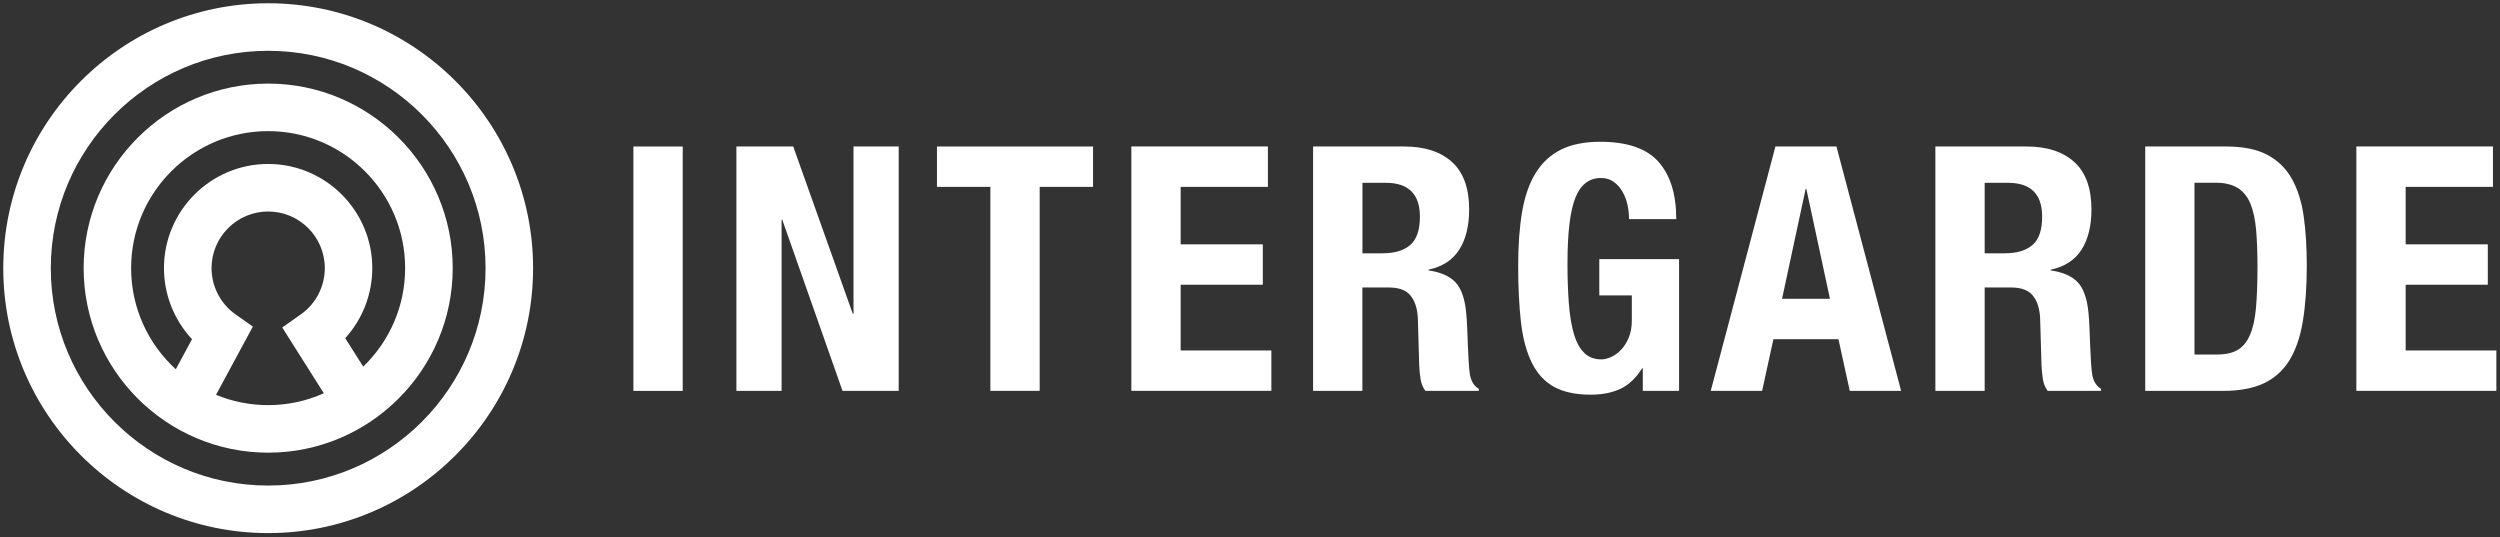 <?xml version="1.0" encoding="UTF-8"?>
<svg width="535px" height="115px" viewBox="0 0 535 115" version="1.1" xmlns="http://www.w3.org/2000/svg" xmlns:xlink="http://www.w3.org/1999/xlink">
    <rect x="0" y="0" width="535" height="115" fill="#333333" stroke="none"/>
    <title>Intergarde_Logo_RGB</title>
    <g id="Page-1" stroke="none" stroke-width="1" fill="none" fill-rule="evenodd">
        <g id="Intergarde_Logo_RGB" transform="translate(0.7, 0.7)" fill="#FFFFFF" fill-rule="nonzero">
            <g id="Group">
                <path d="M56.69,113.38 C25.43,113.38 1.42108547e-14,87.95 1.42108547e-14,56.69 C1.42108547e-14,25.43 25.43,0 56.69,0 C87.95,0 113.38,25.43 113.38,56.69 C113.38,87.95 87.95,113.38 56.69,113.38 Z M56.69,10.17 C31.04,10.17 10.17,31.04 10.17,56.69 C10.17,82.34 31.04,103.21 56.69,103.21 C82.34,103.21 103.21,82.34 103.21,56.69 C103.21,31.04 82.34,10.17 56.69,10.17 Z" id="Shape"></path>
                <path d="M56.69,17.19 C34.91,17.19 17.2,34.91 17.2,56.68 C17.2,78.45 34.92,96.17 56.69,96.17 C78.46,96.17 96.18,78.45 96.18,56.68 C96.18,34.91 78.46,17.19 56.69,17.19 Z M45.53,83.79 L53.41,69.19 L49.72,66.59 C46.5,64.32 44.57,60.61 44.57,56.68 C44.57,50 50.01,44.56 56.69,44.56 C63.37,44.56 68.81,50 68.81,56.68 C68.81,60.62 66.89,64.32 63.66,66.59 L59.7,69.38 L68.6,83.46 C64.96,85.09 60.93,86 56.69,86 C52.74,86 48.97,85.21 45.53,83.79 Z M77.03,77.76 L73.18,71.67 C76.87,67.61 78.97,62.27 78.97,56.68 C78.97,44.39 68.97,34.39 56.68,34.39 C44.39,34.39 34.39,44.39 34.39,56.68 C34.39,62.37 36.58,67.8 40.39,71.89 L36.92,78.32 C31.05,72.96 27.36,65.24 27.36,56.68 C27.36,40.51 40.51,27.36 56.68,27.36 C72.85,27.36 86,40.51 86,56.68 C86,64.95 82.56,72.43 77.03,77.76 Z" id="Shape"></path>
            </g>
            <g id="Group" transform="translate(134.85, 29.64)">
                <polygon id="Path" points="2.84217094e-14 1.01 10.55 1.01 10.55 53.31 2.84217094e-14 53.31"></polygon>
                <polygon id="Path" points="46.95 36.82 47.1 36.82 47.1 1.01 56.77 1.01 56.77 53.31 44.75 53.31 31.86 16.69 31.71 16.69 31.71 53.31 22.04 53.31 22.04 1.01 34.2 1.01"></polygon>
                <polygon id="Path" points="98.37 9.65 86.94 9.65 86.94 53.3 76.39 53.3 76.39 9.65 64.96 9.65 64.96 1.01 98.36 1.01 98.36 9.65"></polygon>
                <polygon id="Path" points="135.79 9.65 117.11 9.65 117.11 21.95 134.69 21.95 134.69 30.59 117.11 30.59 117.11 44.66 136.52 44.66 136.52 53.3 106.56 53.3 106.56 1 135.78 1 135.78 9.65"></polygon>
                <path d="M164.94,1.01 C169.33,1.01 172.75,2.12 175.19,4.34 C177.63,6.56 178.85,9.94 178.85,14.48 C178.85,18 178.14,20.86 176.73,23.09 C175.31,25.31 173.12,26.74 170.14,27.37 L170.14,27.52 C172.78,27.91 174.71,28.77 175.93,30.08 C177.15,31.4 177.91,33.52 178.2,36.45 C178.3,37.43 178.37,38.49 178.42,39.64 C178.47,40.79 178.52,42.07 178.57,43.49 C178.67,46.27 178.81,48.4 179.01,49.86 C179.3,51.32 179.94,52.33 180.91,52.86 L180.91,53.3 L169.48,53.3 C168.94,52.57 168.6,51.73 168.45,50.77 C168.3,49.82 168.2,48.83 168.16,47.8 L167.87,37.77 C167.77,35.72 167.26,34.11 166.33,32.94 C165.4,31.77 163.84,31.18 161.64,31.18 L156,31.18 L156,53.3 L145.45,53.3 L145.45,1 L164.94,1 L164.94,1.01 Z M160.4,23.86 C162.94,23.86 164.89,23.26 166.26,22.07 C167.63,20.87 168.31,18.86 168.31,16.03 C168.31,11.2 165.87,8.78 160.99,8.78 L156.01,8.78 L156.01,23.87 L160.4,23.87 L160.4,23.86 Z" id="Shape"></path>
                <path d="M212.74,13.53 C212.52,12.5 212.16,11.56 211.68,10.71 C211.19,9.86 210.57,9.15 209.81,8.59 C209.05,8.03 208.14,7.75 207.06,7.75 C204.52,7.75 202.69,9.17 201.57,12 C200.45,14.83 199.89,19.52 199.89,26.06 C199.89,29.19 199.99,32.02 200.18,34.56 C200.37,37.1 200.73,39.26 201.24,41.04 C201.75,42.82 202.49,44.19 203.44,45.14 C204.39,46.09 205.62,46.57 207.14,46.57 C207.77,46.57 208.47,46.4 209.23,46.06 C209.99,45.72 210.69,45.21 211.35,44.52 C212.01,43.84 212.56,42.97 213,41.92 C213.44,40.87 213.66,39.64 213.66,38.22 L213.66,32.87 L206.7,32.87 L206.7,25.11 L223.77,25.11 L223.77,53.31 L216.01,53.31 L216.01,48.48 L215.86,48.48 C214.59,50.53 213.06,51.98 211.28,52.84 C209.5,53.69 207.36,54.12 204.87,54.12 C201.65,54.12 199.02,53.56 197,52.44 C194.97,51.32 193.39,49.58 192.24,47.24 C191.09,44.9 190.32,42 189.93,38.56 C189.54,35.12 189.34,31.12 189.34,26.58 C189.34,22.18 189.62,18.33 190.18,15.01 C190.74,11.69 191.71,8.92 193.07,6.7 C194.44,4.48 196.24,2.81 198.49,1.68 C200.74,0.56 203.54,-1.42108547e-14 206.91,-1.42108547e-14 C212.67,-1.42108547e-14 216.82,1.43 219.36,4.28 C221.9,7.14 223.17,11.23 223.17,16.55 L213.06,16.55 C213.07,15.56 212.96,14.56 212.74,13.53 Z" id="Path"></path>
                <path d="M257.45,1.01 L271.29,53.31 L260.3,53.31 L257.88,42.25 L243.96,42.25 L241.54,53.31 L230.55,53.31 L244.39,1.01 L257.45,1.01 L257.45,1.01 Z M256.06,33.6 L251.01,10.09 L250.86,10.09 L245.81,33.6 L256.06,33.6 Z" id="Shape"></path>
                <path d="M298.11,1.01 C302.51,1.01 305.92,2.12 308.36,4.34 C310.8,6.56 312.02,9.94 312.02,14.48 C312.02,18 311.31,20.86 309.9,23.09 C308.48,25.31 306.28,26.74 303.31,27.37 L303.31,27.52 C305.95,27.91 307.87,28.77 309.1,30.08 C310.32,31.4 311.08,33.52 311.37,36.45 C311.47,37.43 311.54,38.49 311.59,39.64 C311.64,40.79 311.69,42.07 311.74,43.49 C311.84,46.27 311.98,48.4 312.18,49.86 C312.47,51.32 313.11,52.33 314.08,52.86 L314.08,53.3 L302.65,53.3 C302.11,52.57 301.77,51.73 301.62,50.77 C301.47,49.82 301.38,48.83 301.33,47.8 L301.04,37.77 C300.94,35.72 300.43,34.11 299.5,32.94 C298.57,31.77 297.01,31.18 294.81,31.18 L289.17,31.18 L289.17,53.3 L278.62,53.3 L278.62,1 L298.11,1 L298.11,1.01 Z M293.56,23.86 C296.1,23.86 298.05,23.26 299.42,22.07 C300.79,20.87 301.47,18.86 301.47,16.03 C301.47,11.2 299.03,8.78 294.15,8.78 L289.17,8.78 L289.17,23.87 L293.56,23.87 L293.56,23.86 Z" id="Shape"></path>
                <path d="M340.81,1.01 C344.47,1.01 347.43,1.61 349.67,2.8 C351.92,4 353.66,5.71 354.91,7.93 C356.15,10.15 357,12.83 357.44,15.95 C357.88,19.08 358.1,22.57 358.1,26.42 C358.1,31.01 357.82,35 357.26,38.4 C356.7,41.79 355.73,44.59 354.37,46.79 C353,48.99 351.17,50.62 348.88,51.7 C346.58,52.77 343.68,53.31 340.16,53.31 L323.53,53.31 L323.53,1.01 L340.81,1.01 L340.81,1.01 Z M338.76,45.54 C340.61,45.54 342.1,45.22 343.23,44.59 C344.35,43.96 345.24,42.91 345.9,41.44 C346.56,39.97 347,38.05 347.22,35.65 C347.44,33.26 347.55,30.28 347.55,26.71 C347.55,23.73 347.45,21.12 347.26,18.87 C347.06,16.62 346.66,14.76 346.05,13.27 C345.44,11.78 344.54,10.66 343.34,9.9 C342.14,9.14 340.54,8.76 338.54,8.76 L334.07,8.76 L334.07,45.53 L338.76,45.53 L338.76,45.54 Z" id="Shape"></path>
                <polygon id="Path" points="397.94 9.65 379.26 9.65 379.26 21.95 396.84 21.95 396.84 30.59 379.26 30.59 379.26 44.66 398.67 44.66 398.67 53.3 368.71 53.3 368.71 1 397.94 1"></polygon>
            </g>
        </g>
    </g>
</svg>